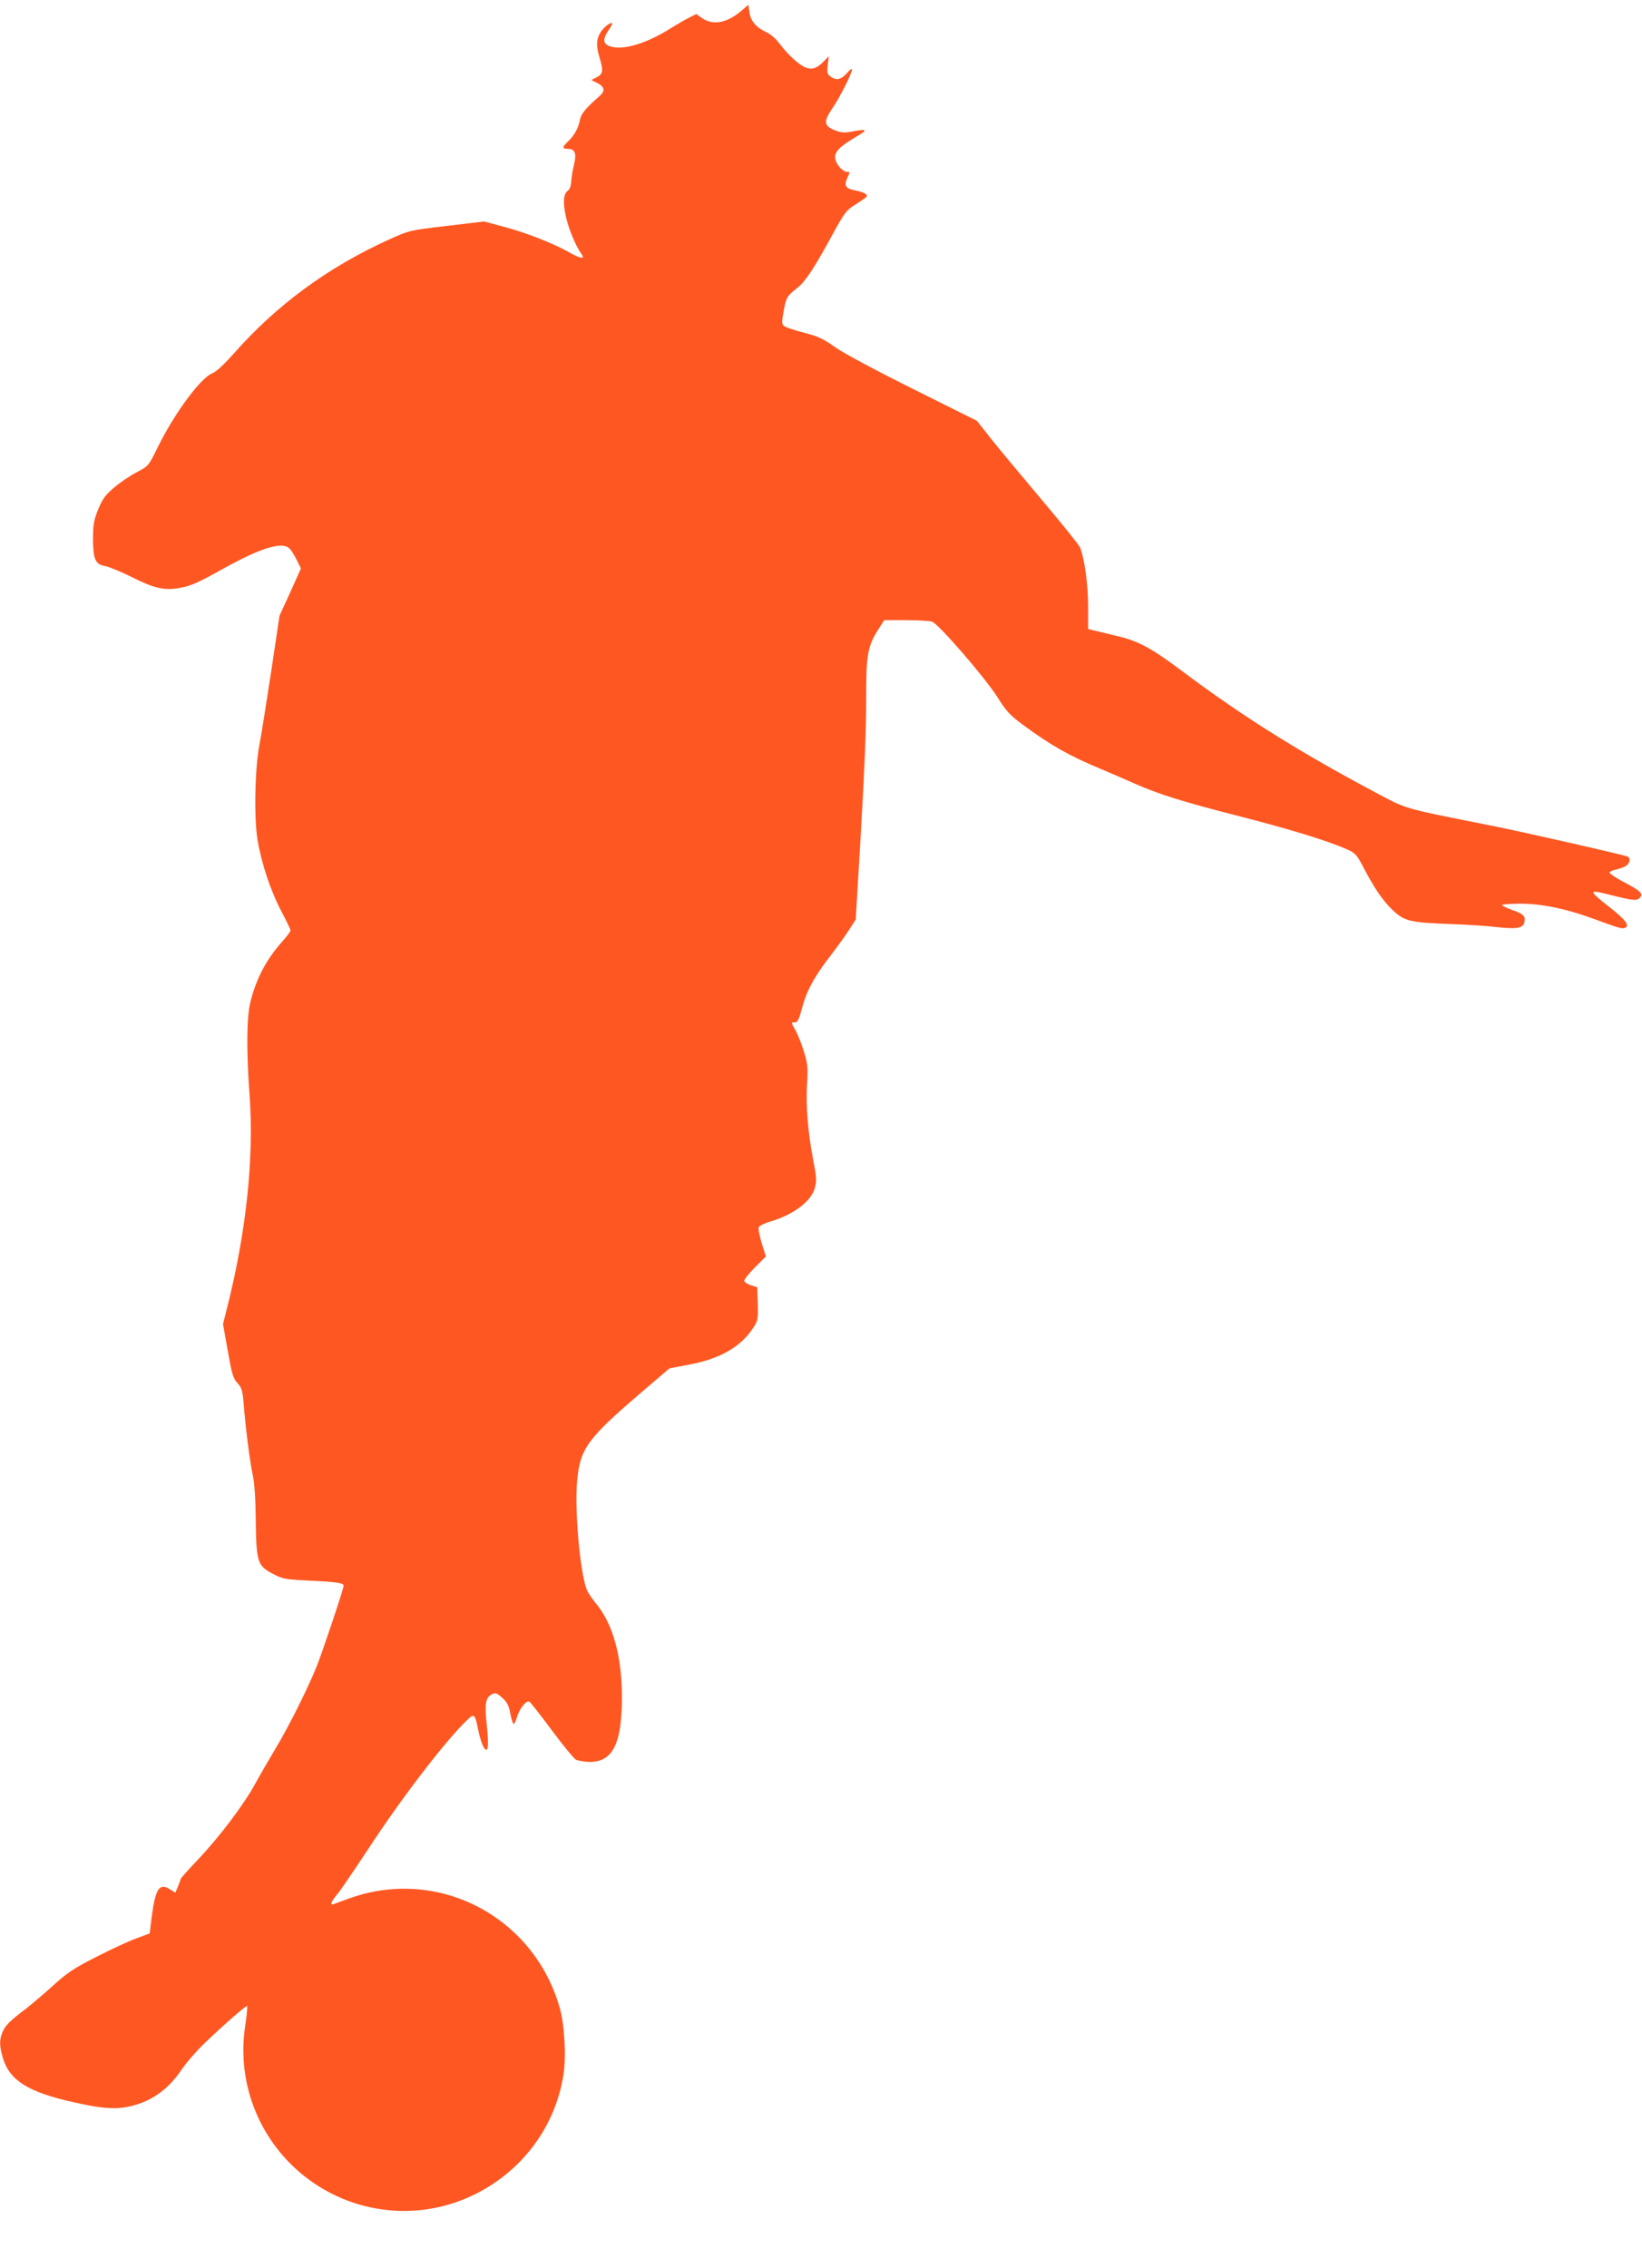 <?xml version="1.0" standalone="no"?>
<!DOCTYPE svg PUBLIC "-//W3C//DTD SVG 20010904//EN"
 "http://www.w3.org/TR/2001/REC-SVG-20010904/DTD/svg10.dtd">
<svg version="1.0" xmlns="http://www.w3.org/2000/svg"
 width="927pt" height="1280pt" viewBox="0 0 927 1280"
 preserveAspectRatio="xMidYMid meet">
<g transform="translate(0,1280) scale(0.1,-0.1)"
fill="#ff5722" stroke="none">
<path d="M4183 12737 c-83 -69 -160 -82 -223 -37 l-29 21 -43 -22 c-24 -12
-70 -39 -104 -60 -128 -81 -257 -122 -331 -103 -48 12 -54 39 -19 91 14 20 24
39 22 41 -9 9 -48 -22 -66 -51 -24 -38 -25 -77 -5 -143 22 -73 20 -91 -16
-110 l-31 -16 33 -16 c43 -22 47 -45 14 -74 -81 -71 -104 -100 -111 -135 -8
-44 -32 -89 -68 -122 -32 -30 -33 -41 -2 -41 42 0 52 -24 37 -88 -8 -31 -15
-75 -16 -96 -1 -23 -8 -44 -18 -51 -26 -19 -30 -63 -13 -144 14 -67 56 -170
88 -213 23 -32 -1 -30 -65 6 -94 53 -244 112 -372 146 l-112 30 -211 -25
c-210 -25 -211 -25 -324 -76 -345 -156 -635 -369 -878 -644 -56 -63 -98 -102
-122 -112 -67 -27 -214 -227 -309 -420 -50 -102 -50 -103 -117 -138 -37 -19
-94 -58 -127 -86 -50 -42 -65 -63 -90 -122 -25 -61 -29 -86 -30 -162 0 -119
13 -151 66 -159 22 -4 89 -31 149 -61 124 -63 185 -78 263 -65 70 11 106 26
260 112 213 118 331 153 372 112 9 -9 27 -38 40 -64 l24 -48 -60 -134 -61
-133 -48 -321 c-27 -177 -56 -359 -65 -405 -26 -131 -32 -413 -11 -540 23
-135 75 -291 137 -407 27 -51 49 -97 49 -103 0 -6 -20 -33 -44 -60 -93 -104
-150 -212 -183 -347 -21 -87 -22 -281 -4 -523 26 -354 -19 -778 -130 -1212
l-20 -80 27 -151 c23 -131 30 -155 54 -181 24 -26 29 -41 35 -110 10 -135 36
-336 52 -410 10 -46 16 -136 17 -261 3 -232 10 -252 100 -298 53 -28 68 -30
209 -37 147 -7 187 -13 187 -28 0 -18 -116 -364 -151 -453 -50 -125 -162 -349
-235 -469 -31 -52 -82 -139 -112 -194 -68 -124 -200 -298 -326 -432 -53 -55
-96 -104 -96 -107 0 -4 -7 -23 -15 -42 l-15 -36 -32 20 c-59 37 -81 2 -102
-160 l-11 -90 -76 -28 c-42 -15 -143 -62 -225 -104 -126 -64 -164 -89 -244
-162 -52 -47 -122 -106 -155 -132 -89 -67 -115 -93 -131 -131 -18 -44 -18 -78
3 -148 38 -125 144 -191 396 -247 155 -35 232 -42 309 -26 124 24 226 94 302
208 25 37 80 101 123 143 110 106 243 223 248 217 3 -2 -2 -54 -11 -114 -43
-284 52 -571 255 -775 273 -273 684 -344 1030 -179 276 132 466 385 512 681
16 101 6 285 -21 377 -146 515 -685 797 -1185 619 -38 -14 -78 -28 -87 -32
-28 -11 -21 10 18 57 20 24 97 138 173 253 190 291 448 626 565 734 33 31 39
24 55 -59 7 -35 20 -78 28 -94 27 -52 35 -10 21 118 -13 124 -7 155 31 175 17
9 26 6 55 -20 28 -24 38 -42 47 -90 6 -32 15 -59 19 -59 4 0 12 18 19 40 15
49 53 96 70 86 7 -5 64 -77 126 -161 63 -85 124 -159 136 -166 13 -6 46 -12
74 -13 135 -2 187 103 186 374 -1 227 -52 407 -147 521 -20 24 -43 58 -50 74
-39 93 -71 451 -56 616 17 185 57 239 369 506 l152 130 109 21 c179 33 297
102 367 212 24 37 25 49 23 133 l-3 92 -35 11 c-19 6 -36 17 -38 24 -3 7 24
41 59 76 l63 63 -24 75 c-12 41 -20 81 -17 89 3 8 32 23 63 32 132 38 233 114
254 190 11 41 10 60 -9 158 -30 157 -42 304 -35 427 6 91 4 115 -16 180 -12
41 -33 95 -46 119 -29 52 -29 51 -6 51 15 0 23 17 41 84 25 95 71 179 164 298
35 46 81 109 101 141 l37 57 30 508 c19 323 30 589 29 733 -1 253 8 303 70
399 l32 50 123 0 c68 0 134 -4 148 -9 37 -14 295 -312 365 -421 54 -86 73
-106 150 -163 155 -114 261 -174 437 -247 50 -21 133 -57 185 -80 143 -63 273
-104 594 -186 289 -74 500 -139 607 -186 51 -23 58 -31 94 -99 64 -123 112
-193 168 -246 66 -62 95 -69 322 -78 88 -3 206 -10 261 -17 120 -13 151 -7
160 27 8 34 -6 48 -71 70 -30 11 -55 23 -55 27 0 4 46 8 103 8 120 0 260 -29
412 -85 147 -54 162 -58 178 -52 30 11 5 45 -81 113 -131 103 -131 107 16 69
117 -29 135 -30 152 -9 18 21 -1 38 -97 88 -43 23 -77 46 -76 51 1 6 16 13 34
17 17 3 42 12 55 19 24 13 32 43 14 54 -13 8 -592 140 -770 175 -512 102 -472
91 -652 186 -431 229 -750 429 -1083 678 -185 139 -258 179 -385 208 -47 12
-101 24 -121 29 l-36 9 0 127 c0 126 -21 274 -46 334 -7 15 -103 135 -214 266
-110 131 -239 285 -285 343 l-83 105 -361 180 c-211 105 -394 203 -440 236
-67 48 -96 61 -178 82 -55 14 -105 31 -112 39 -11 11 -10 26 1 88 15 75 17 78
81 129 39 31 91 109 179 270 87 159 89 162 153 202 59 38 64 43 48 55 -10 7
-35 15 -56 19 -55 9 -67 27 -47 70 16 33 16 35 -1 35 -23 0 -58 37 -66 71 -8
36 17 66 96 114 75 46 73 44 66 50 -2 3 -30 0 -61 -6 -49 -10 -64 -9 -102 5
-64 25 -67 49 -17 123 43 62 112 199 112 221 0 7 -11 0 -25 -17 -34 -39 -60
-47 -92 -26 -23 16 -25 21 -20 68 l6 50 -31 -32 c-36 -37 -64 -46 -100 -32
-35 13 -98 70 -145 132 -22 30 -54 58 -78 68 -55 25 -88 63 -94 112 l-6 42
-42 -36z"/>
</g>
</svg>
